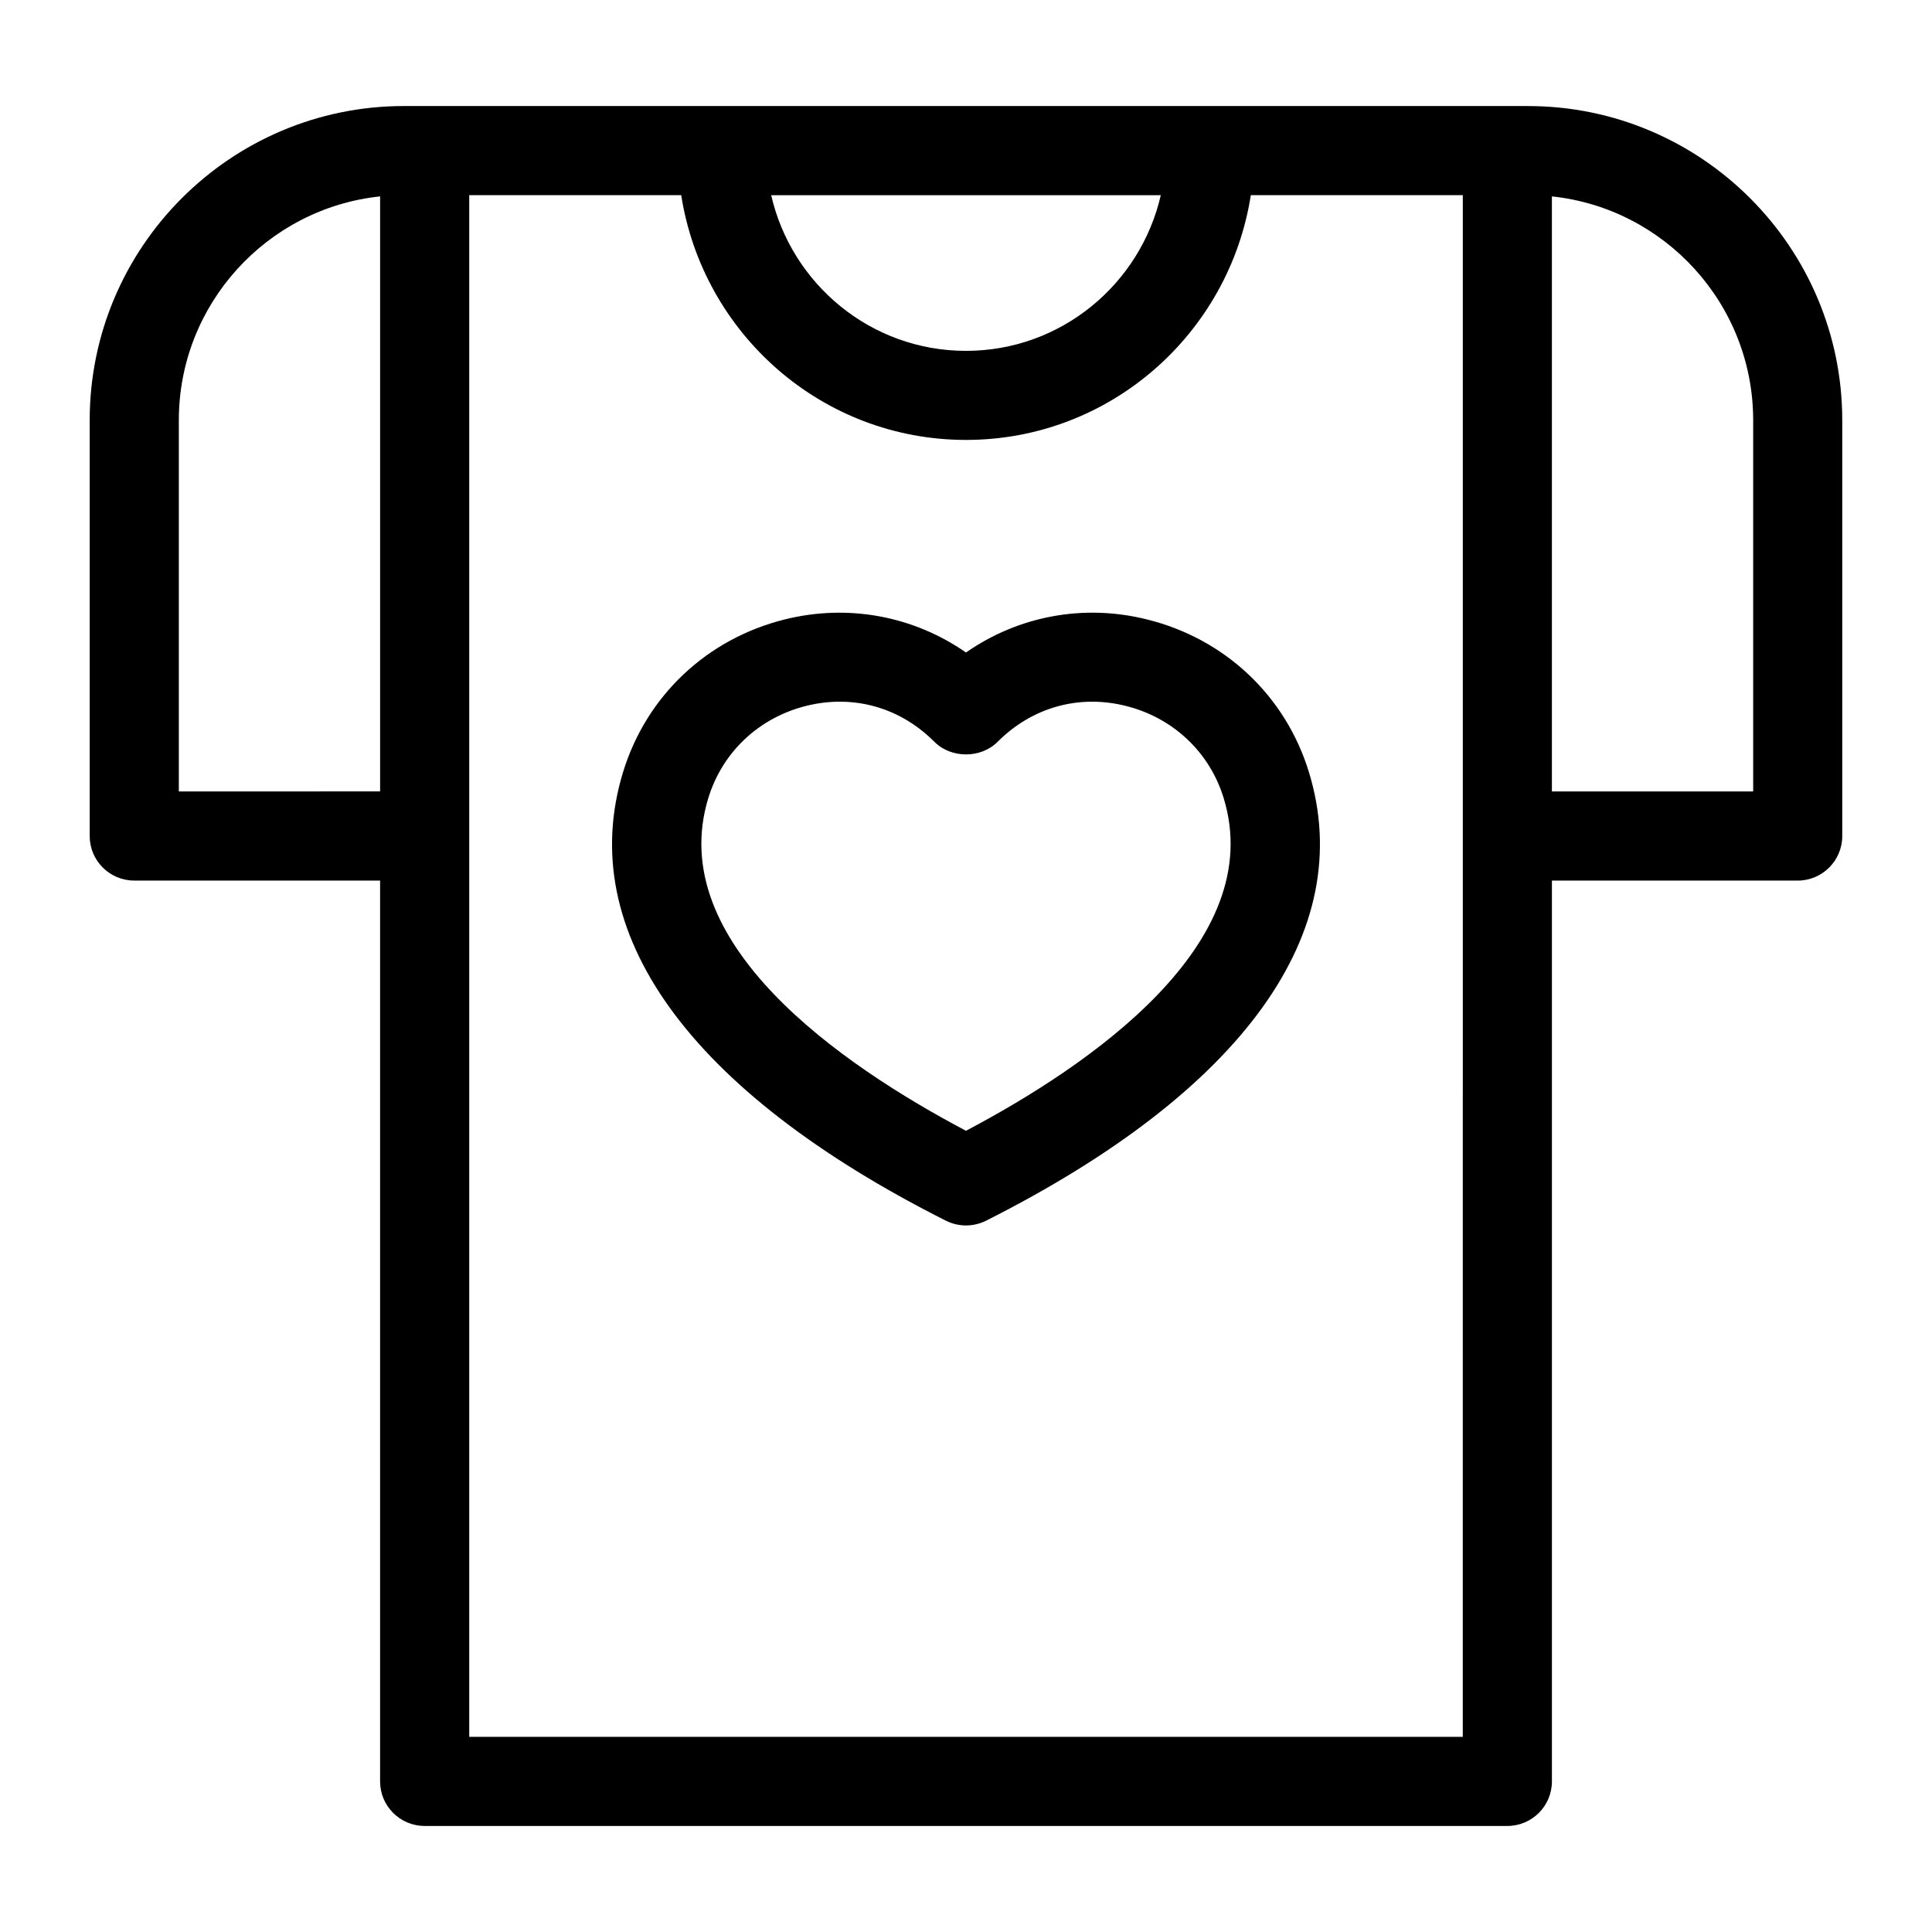 <?xml version="1.0" encoding="UTF-8"?>
<!-- Uploaded to: ICON Repo, www.svgrepo.com, Generator: ICON Repo Mixer Tools -->
<svg fill="#000000" width="800px" height="800px" version="1.1" viewBox="144 144 512 512" xmlns="http://www.w3.org/2000/svg">
 <g>
  <path d="m447.95 308.15c-16.812-4.188-34.086-0.898-47.953 8.77-13.902-9.652-31.125-12.941-47.957-8.785-20.672 5.117-36.699 20.23-42.902 40.414-13.004 42.352 17.383 84.609 85.539 118.95 1.668 0.836 3.512 1.258 5.32 1.258 1.812 0 3.637-0.426 5.32-1.258 68.156-34.352 98.543-76.594 85.539-118.95-6.207-20.184-22.25-35.281-42.906-40.398zm-47.953 135.52c-32.906-17.383-80.074-49.75-68.281-88.199 3.731-12.188 13.461-21.316 25.992-24.418 2.961-0.738 5.934-1.102 8.863-1.102 9.305 0 18.121 3.668 25.066 10.645 4.426 4.441 12.297 4.441 16.734 0 9.117-9.148 21.508-12.625 33.914-9.539 12.531 3.102 22.262 12.234 25.992 24.418 11.793 38.445-35.379 70.832-68.281 88.195z"/>
  <path d="m548.95 172.1h-297.91c-45.91 0-83.27 37.359-83.27 83.27v110.18c0 6.519 5.289 11.809 11.809 11.809h65.148v238.73c0 6.519 5.289 11.809 11.809 11.809h286.93c6.519 0 11.809-5.289 11.809-11.809v-238.72h65.133c6.519 0 11.809-5.289 11.809-11.809v-110.18c0-45.91-37.359-83.273-83.27-83.273zm-97.328 23.617c-5.402 23.586-26.438 41.266-51.625 41.266-25.191 0-46.223-17.68-51.625-41.25h103.25zm-260.23 158.02v-98.367c0-30.766 23.395-56.16 53.34-59.324v157.69zm340.26 250.54h-263.3v-408.56h56.176c5.731 36.652 37.25 64.867 75.477 64.867s69.746-28.215 75.477-64.867h56.176v169.83zm76.957-250.54h-53.34v-157.69c29.93 3.164 53.34 28.559 53.34 59.324z"/>
 </g>
</svg>